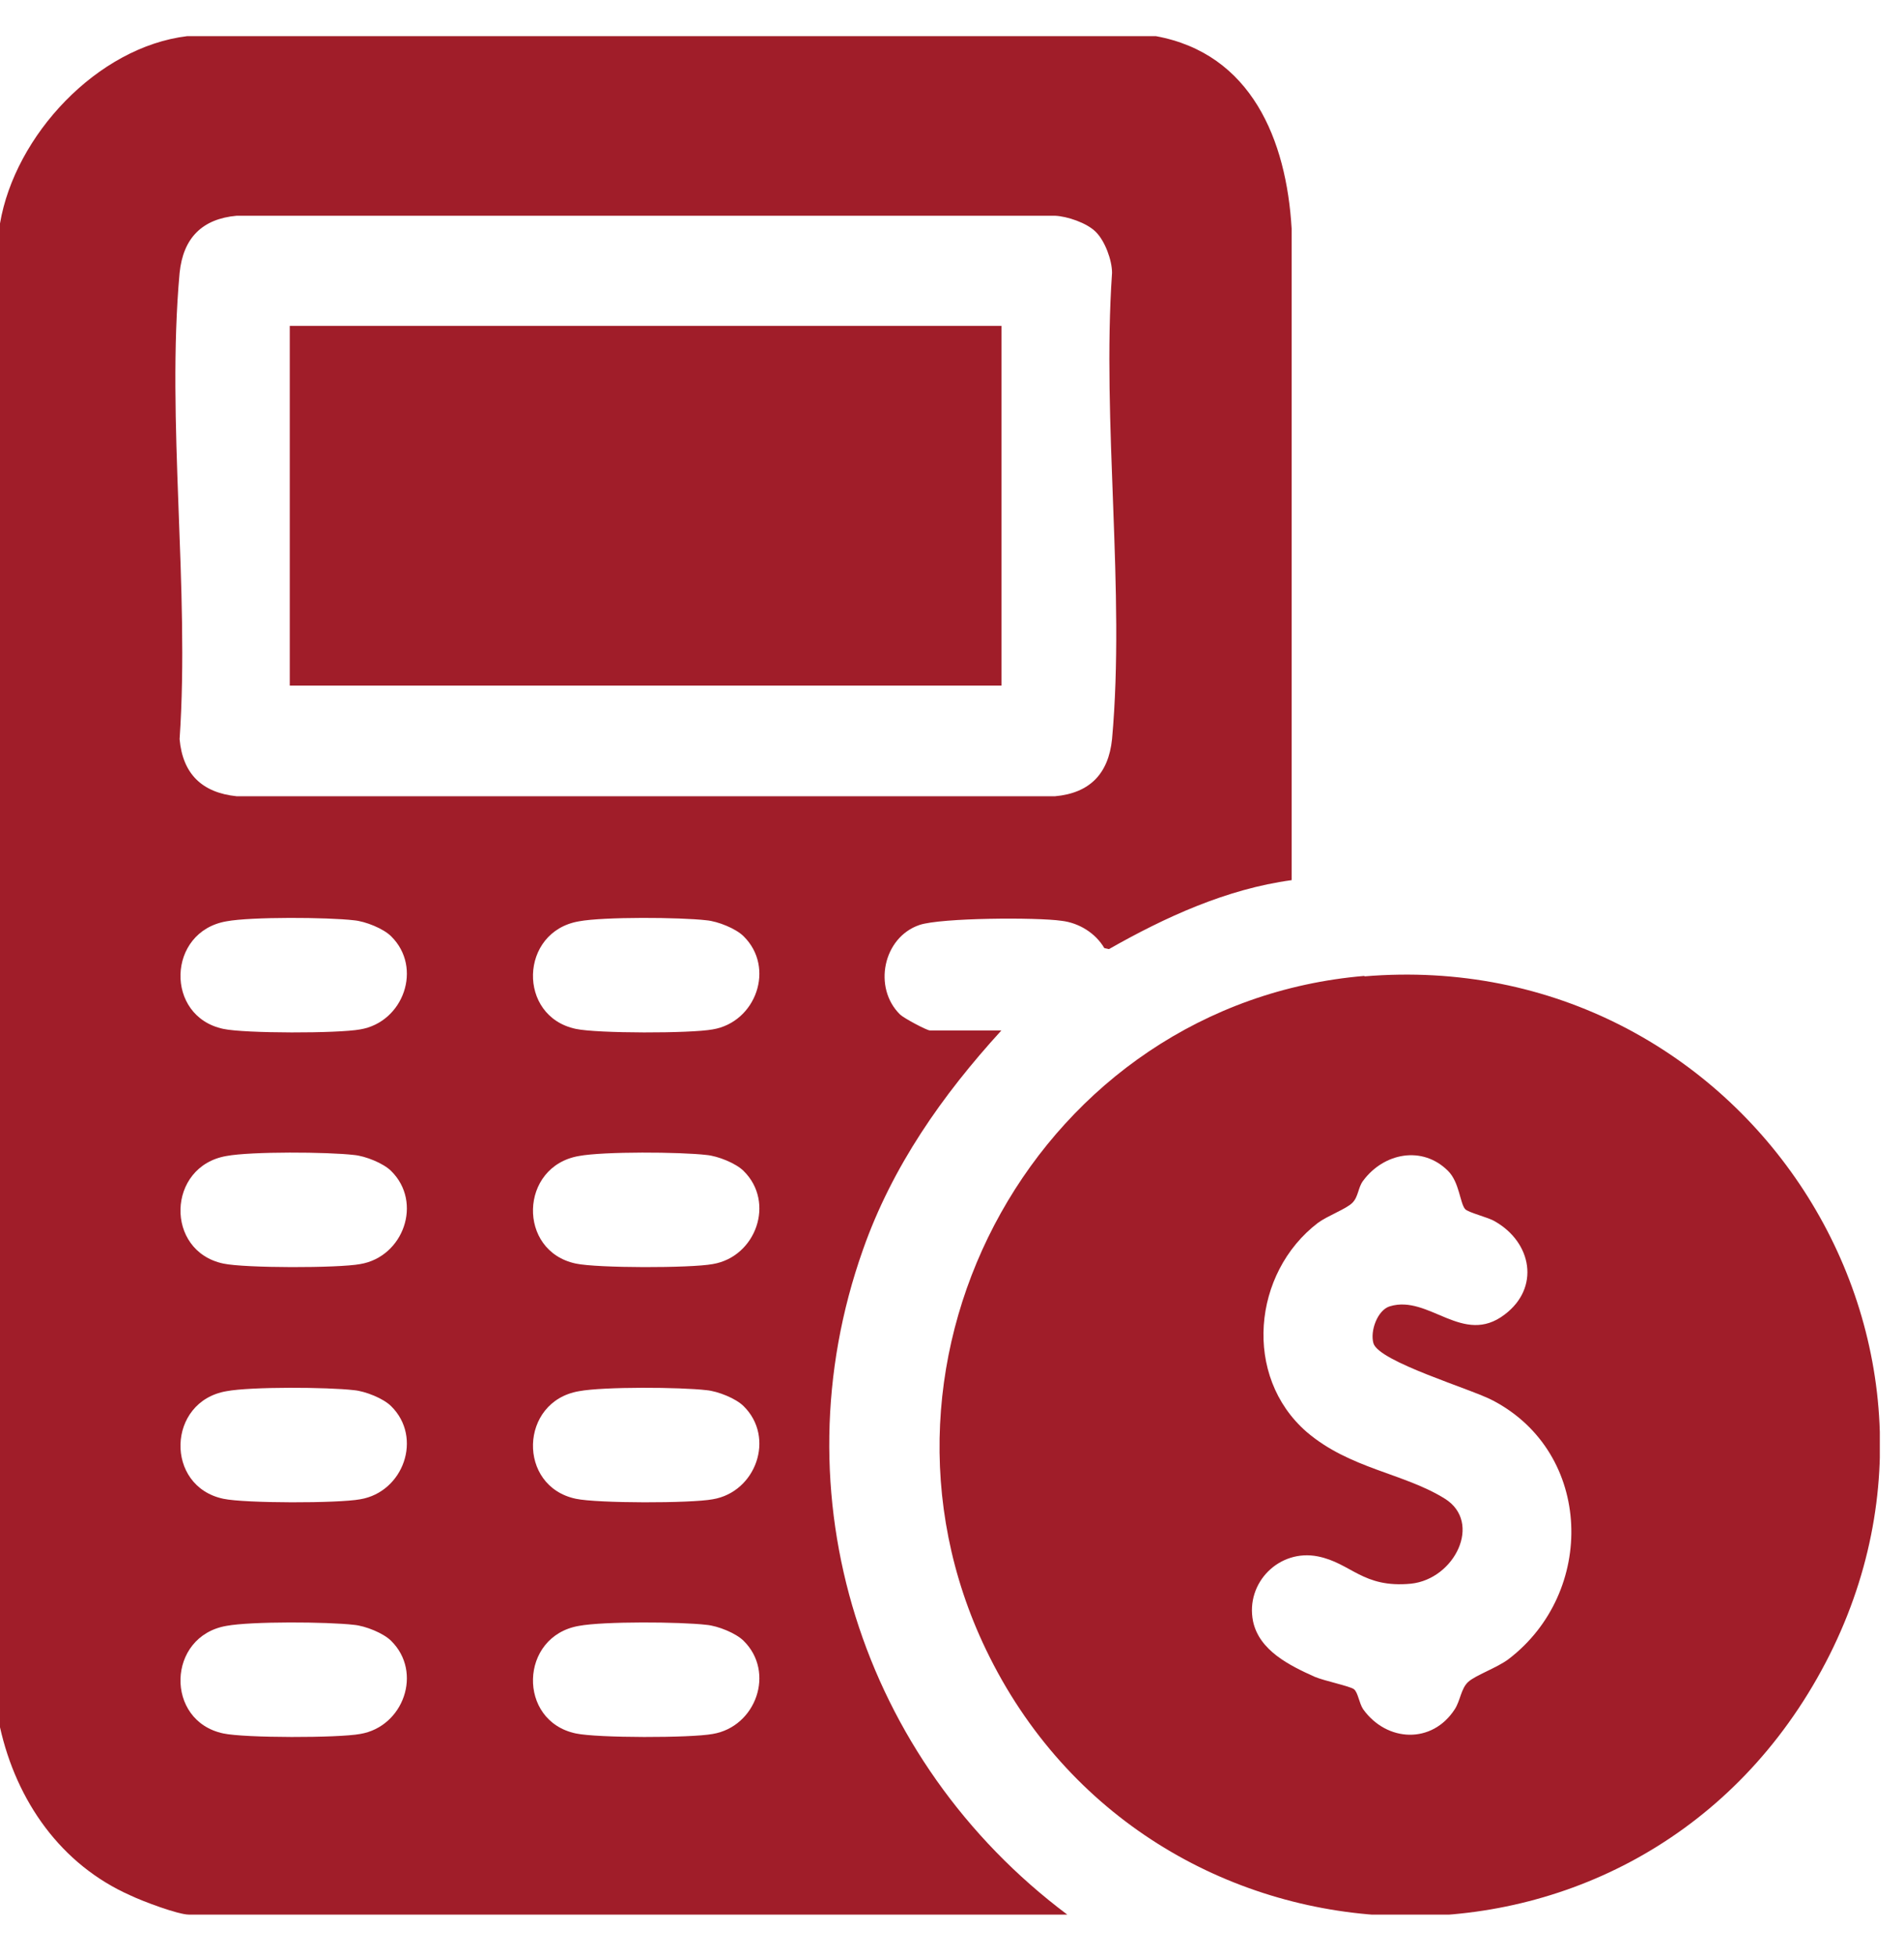 <svg width="37" height="38" viewBox="0 0 37 38" fill="none" xmlns="http://www.w3.org/2000/svg">
<g clip-path="url(#clip0_848_3286)">
<path d="M22.46 0.702C24.32 1.042 25 2.722 25.1 4.442V17.102C23.84 17.272 22.64 17.822 21.55 18.442L21.46 18.422C21.29 18.132 20.97 17.932 20.63 17.892C20.15 17.822 18.29 17.832 17.87 17.972C17.16 18.212 16.96 19.192 17.49 19.712C17.56 19.782 18.01 20.022 18.07 20.022H19.46C18.31 21.282 17.34 22.662 16.77 24.282C15.08 29.052 16.75 34.212 20.74 37.202H3.67C3.46 37.202 2.77 36.942 2.54 36.832C1.18 36.232 0.32 34.992 0 33.562V4.342C0.29 2.632 1.89 0.912 3.64 0.702H22.46ZM21.29 4.502C21.12 4.332 20.74 4.202 20.5 4.192H4.6C3.93 4.252 3.56 4.622 3.49 5.302C3.23 8.182 3.69 11.442 3.49 14.362C3.55 15.032 3.92 15.402 4.6 15.472H20.5C21.17 15.412 21.54 15.042 21.61 14.362C21.87 11.482 21.41 8.222 21.61 5.302C21.61 5.052 21.47 4.682 21.3 4.512L21.29 4.502ZM7.6 18.192C7.45 18.042 7.1 17.902 6.88 17.882C6.37 17.822 4.88 17.812 4.4 17.902C3.24 18.102 3.2 19.752 4.34 19.992C4.76 20.082 6.57 20.082 7 20.002C7.84 19.862 8.22 18.802 7.6 18.192ZM14.45 18.192C14.3 18.042 13.95 17.902 13.73 17.882C13.22 17.822 11.73 17.812 11.25 17.902C10.09 18.102 10.05 19.752 11.19 19.992C11.61 20.082 13.42 20.082 13.85 20.002C14.69 19.862 15.07 18.802 14.45 18.192ZM7.6 22.752C7.45 22.602 7.1 22.462 6.88 22.442C6.37 22.382 4.88 22.372 4.4 22.462C3.24 22.662 3.2 24.312 4.34 24.552C4.76 24.642 6.57 24.642 7 24.562C7.84 24.422 8.22 23.362 7.6 22.752ZM14.45 22.752C14.3 22.602 13.95 22.462 13.73 22.442C13.22 22.382 11.73 22.372 11.25 22.462C10.09 22.662 10.05 24.312 11.19 24.552C11.61 24.642 13.42 24.642 13.85 24.562C14.69 24.422 15.07 23.362 14.45 22.752ZM7.6 27.322C7.45 27.172 7.1 27.032 6.88 27.012C6.37 26.952 4.88 26.942 4.4 27.032C3.24 27.232 3.2 28.882 4.34 29.122C4.76 29.212 6.57 29.212 7 29.132C7.84 28.992 8.22 27.932 7.6 27.322ZM14.45 27.322C14.3 27.172 13.95 27.032 13.73 27.012C13.22 26.952 11.73 26.942 11.25 27.032C10.09 27.232 10.05 28.882 11.19 29.122C11.61 29.212 13.42 29.212 13.85 29.132C14.69 28.992 15.07 27.932 14.45 27.322ZM7.6 31.882C7.45 31.732 7.1 31.592 6.88 31.572C6.37 31.512 4.88 31.502 4.4 31.592C3.24 31.792 3.2 33.442 4.34 33.682C4.76 33.772 6.57 33.772 7 33.692C7.84 33.552 8.22 32.492 7.6 31.882ZM14.45 31.882C14.3 31.732 13.95 31.592 13.73 31.572C13.22 31.512 11.73 31.502 11.25 31.592C10.09 31.792 10.05 33.442 11.19 33.682C11.61 33.772 13.42 33.772 13.85 33.692C14.69 33.552 15.07 32.492 14.45 31.882Z" fill="#A01D29"/>
<path d="M26.51 18.972C33.88 18.352 38.99 26.142 35.31 32.612C31.63 39.082 22.32 38.632 19.16 32.052C16.42 26.352 20.22 19.492 26.52 18.962L26.51 18.972ZM28.14 22.752C27.64 22.252 26.89 22.402 26.49 22.942C26.39 23.072 26.4 23.252 26.28 23.372C26.16 23.492 25.8 23.622 25.61 23.762C24.34 24.732 24.15 26.742 25.39 27.822C26.23 28.542 27.28 28.622 28.08 29.122C28.81 29.582 28.27 30.682 27.42 30.772C26.48 30.862 26.26 30.372 25.61 30.242C24.86 30.092 24.2 30.752 24.35 31.502C24.47 32.072 25.06 32.362 25.55 32.582C25.74 32.662 26.23 32.762 26.31 32.822C26.39 32.882 26.41 33.092 26.49 33.212C26.95 33.852 27.83 33.892 28.27 33.212C28.38 33.042 28.39 32.812 28.53 32.682C28.67 32.552 29.08 32.412 29.31 32.242C31.02 30.942 30.96 28.232 29.01 27.212C28.6 26.992 26.8 26.462 26.69 26.102C26.62 25.862 26.77 25.452 27.01 25.382C27.77 25.152 28.43 26.162 29.24 25.542C29.93 25.022 29.77 24.142 29.05 23.732C28.92 23.652 28.53 23.562 28.47 23.492C28.37 23.372 28.36 22.972 28.14 22.752Z" fill="#A01D29"/>
<path d="M19.461 6.332H5.631V13.322H19.461V6.332Z" fill="#A01D29"/>
</g>
<defs>
<clipPath id="clip0_848_3286">
<rect width="36.53" height="36.5" fill="white" transform="translate(0 0.702)"/>
</clipPath>
</defs>
</svg>
